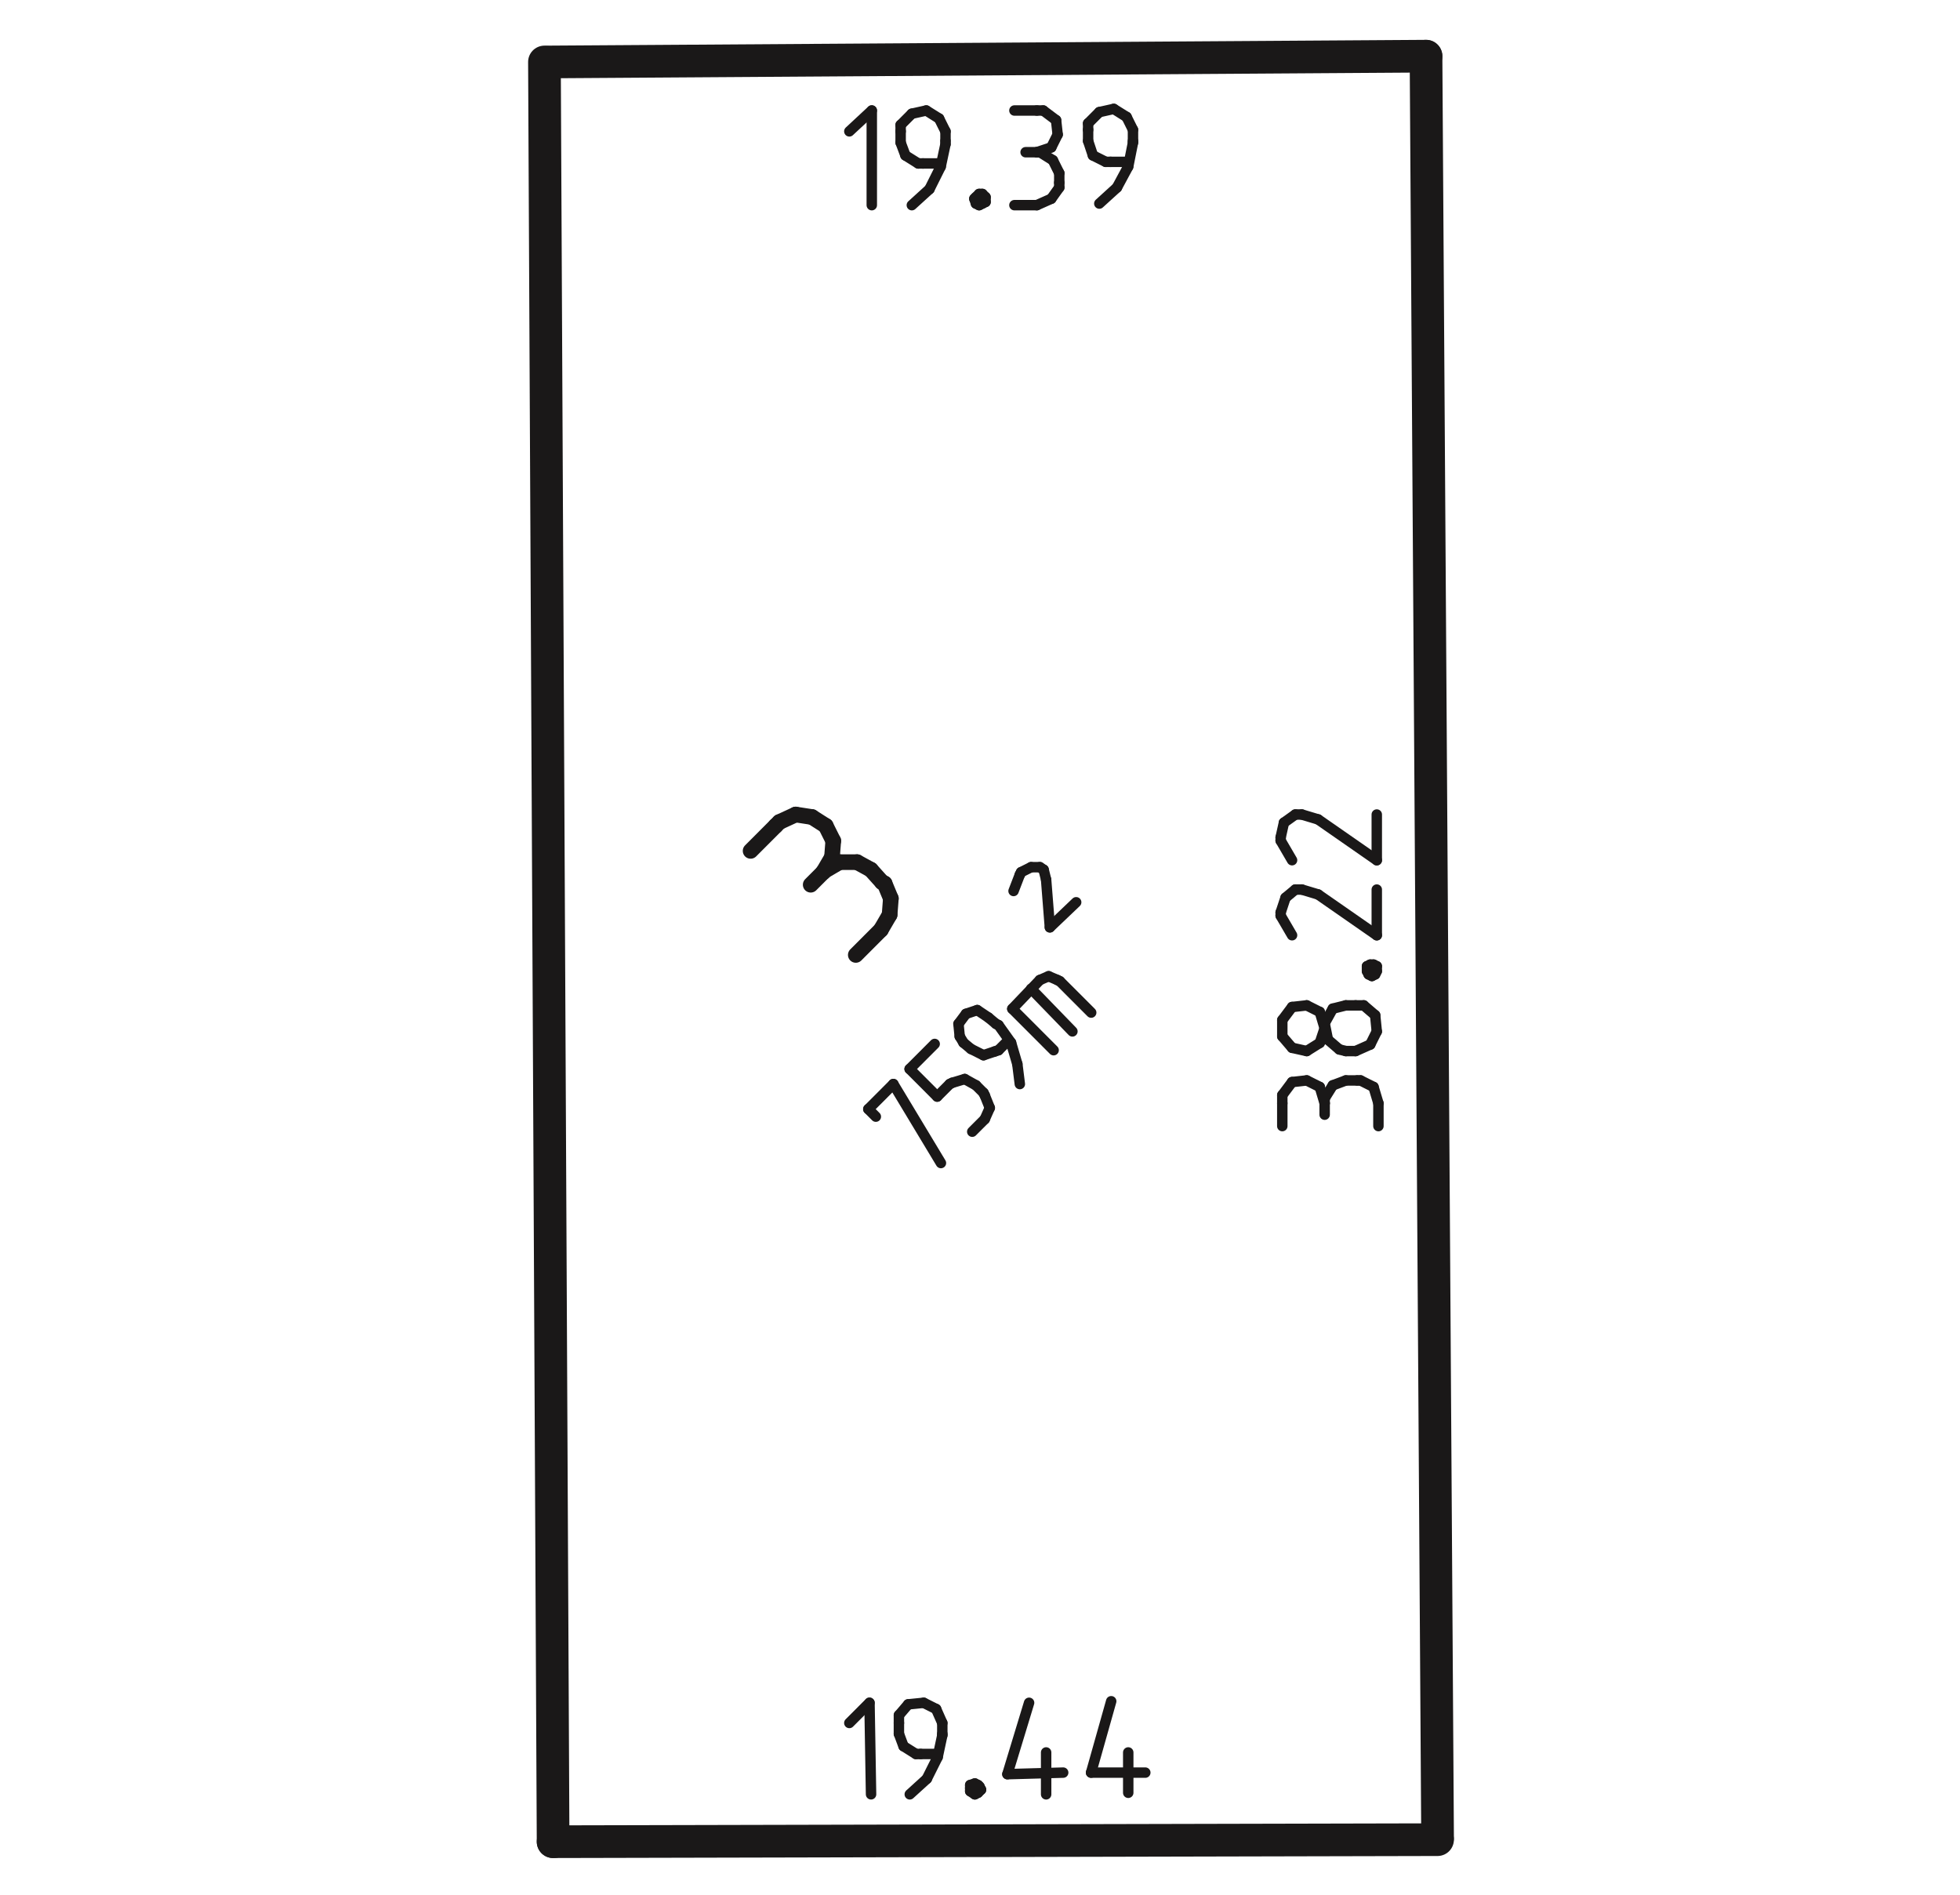 <svg xmlns="http://www.w3.org/2000/svg" xmlns:xlink="http://www.w3.org/1999/xlink" width="180" height="174" viewBox="0 0 180 174">
  <defs>
    <clipPath id="clip-lot-3">
      <rect width="180" height="174"/>
    </clipPath>
  </defs>
  <g id="lot-3" clip-path="url(#clip-lot-3)">
    <g id="Group_5826" data-name="Group 5826" transform="translate(49.248 4.407)">
      <g id="Group_5828" data-name="Group 5828">
        <line id="Line_736" data-name="Line 736" x2="0.795" y2="163.439" transform="translate(0.752 1.283)" fill="none" stroke="#1a1818" stroke-linecap="round" stroke-linejoin="round" stroke-width="3"/>
        <line id="Line_737" data-name="Line 737" x1="1.061" y1="163.616" transform="translate(81.713 0.752)" fill="none" stroke="#1a1818" stroke-linecap="round" stroke-linejoin="round" stroke-width="3"/>
        <line id="Line_738" data-name="Line 738" x1="81.226" y2="0.187" transform="translate(1.547 164.535)" fill="none" stroke="#1a1818" stroke-linecap="round" stroke-linejoin="round" stroke-width="3"/>
        <line id="Line_739" data-name="Line 739" y1="0.531" x2="80.564" transform="translate(1.149 0.752)" fill="none" stroke="#1a1818" stroke-linecap="round" stroke-linejoin="round" stroke-width="3"/>
      </g>
    </g>
    <g id="Group_5841" data-name="Group 5841" transform="translate(-5.976 0)">
      <line id="Line_740" data-name="Line 740" y1="2.303" x2="2.3" transform="translate(84.57 85.391)" fill="none" stroke="#1a1818" stroke-linecap="round" stroke-linejoin="round" stroke-width="1.438"/>
      <line id="Line_741" data-name="Line 741" y1="1.381" x2="0.805" transform="translate(86.869 84.01)" fill="none" stroke="#1a1818" stroke-linecap="round" stroke-linejoin="round" stroke-width="1.438"/>
      <line id="Line_742" data-name="Line 742" y1="1.496" x2="0.115" transform="translate(87.674 82.513)" fill="none" stroke="#1a1818" stroke-linecap="round" stroke-linejoin="round" stroke-width="1.438"/>
      <line id="Line_743" data-name="Line 743" x1="0.575" y1="1.381" transform="translate(87.213 81.132)" fill="none" stroke="#1a1818" stroke-linecap="round" stroke-linejoin="round" stroke-width="1.438"/>
      <line id="Line_744" data-name="Line 744" x1="0.23" y1="0.115" transform="translate(86.984 81.016)" fill="none" stroke="#1a1818" stroke-linecap="round" stroke-linejoin="round" stroke-width="1.438"/>
      <line id="Line_745" data-name="Line 745" x1="1.035" y1="1.151" transform="translate(85.949 79.866)" fill="none" stroke="#1a1818" stroke-linecap="round" stroke-linejoin="round" stroke-width="1.438"/>
      <line id="Line_746" data-name="Line 746" x1="1.265" y1="0.691" transform="translate(84.684 79.174)" fill="none" stroke="#1a1818" stroke-linecap="round" stroke-linejoin="round" stroke-width="1.438"/>
      <line id="Line_747" data-name="Line 747" x1="1.61" transform="translate(83.074 79.174)" fill="none" stroke="#1a1818" stroke-linecap="round" stroke-linejoin="round" stroke-width="1.438"/>
      <line id="Line_748" data-name="Line 748" x1="1.38" y2="0.806" transform="translate(81.695 79.174)" fill="none" stroke="#1a1818" stroke-linecap="round" stroke-linejoin="round" stroke-width="1.438"/>
      <line id="Line_749" data-name="Line 749" x1="0.115" y2="0.115" transform="translate(81.579 79.98)" fill="none" stroke="#1a1818" stroke-linecap="round" stroke-linejoin="round" stroke-width="1.438"/>
      <line id="Line_750" data-name="Line 750" y1="1.151" x2="1.15" transform="translate(80.429 80.096)" fill="none" stroke="#1a1818" stroke-linecap="round" stroke-linejoin="round" stroke-width="1.438"/>
      <line id="Line_751" data-name="Line 751" y1="1.381" x2="0.805" transform="translate(81.579 78.714)" fill="none" stroke="#1a1818" stroke-linecap="round" stroke-linejoin="round" stroke-width="1.438"/>
      <line id="Line_752" data-name="Line 752" y1="1.496" x2="0.115" transform="translate(82.385 77.218)" fill="none" stroke="#1a1818" stroke-linecap="round" stroke-linejoin="round" stroke-width="1.438"/>
      <line id="Line_753" data-name="Line 753" x1="0.69" y1="1.381" transform="translate(81.809 75.836)" fill="none" stroke="#1a1818" stroke-linecap="round" stroke-linejoin="round" stroke-width="1.438"/>
      <line id="Line_754" data-name="Line 754" x1="1.265" y1="0.806" transform="translate(80.545 75.03)" fill="none" stroke="#1a1818" stroke-linecap="round" stroke-linejoin="round" stroke-width="1.438"/>
      <line id="Line_755" data-name="Line 755" x1="1.495" y1="0.23" transform="translate(79.05 74.8)" fill="none" stroke="#1a1818" stroke-linecap="round" stroke-linejoin="round" stroke-width="1.438"/>
      <line id="Line_756" data-name="Line 756" x1="1.495" y2="0.691" transform="translate(77.555 74.8)" fill="none" stroke="#1a1818" stroke-linecap="round" stroke-linejoin="round" stroke-width="1.438"/>
      <line id="Line_757" data-name="Line 757" x1="0.345" y2="0.346" transform="translate(77.209 75.49)" fill="none" stroke="#1a1818" stroke-linecap="round" stroke-linejoin="round" stroke-width="1.438"/>
      <line id="Line_758" data-name="Line 758" x1="2.3" y2="2.303" transform="translate(74.91 75.836)" fill="none" stroke="#1a1818" stroke-linecap="round" stroke-linejoin="round" stroke-width="1.438"/>
      <line id="Line_759" data-name="Line 759" x1="0.69" y1="0.691" transform="translate(85.72 101.854)" fill="none" stroke="#1a1818" stroke-linecap="round" stroke-linejoin="round" stroke-width="0.959"/>
      <line id="Line_760" data-name="Line 760" y1="2.303" x2="2.3" transform="translate(85.72 99.552)" fill="none" stroke="#1a1818" stroke-linecap="round" stroke-linejoin="round" stroke-width="0.959"/>
      <line id="Line_761" data-name="Line 761" x2="4.369" y2="7.253" transform="translate(88.019 99.552)" fill="none" stroke="#1a1818" stroke-linecap="round" stroke-linejoin="round" stroke-width="0.959"/>
      <line id="Line_762" data-name="Line 762" y1="1.151" x2="1.15" transform="translate(95.264 102.776)" fill="none" stroke="#1a1818" stroke-linecap="round" stroke-linejoin="round" stroke-width="0.959"/>
      <line id="Line_763" data-name="Line 763" y1="1.036" x2="0.46" transform="translate(96.414 101.74)" fill="none" stroke="#1a1818" stroke-linecap="round" stroke-linejoin="round" stroke-width="0.959"/>
      <line id="Line_764" data-name="Line 764" x1="0.46" y1="1.151" transform="translate(96.414 100.588)" fill="none" stroke="#1a1818" stroke-linecap="round" stroke-linejoin="round" stroke-width="0.959"/>
      <line id="Line_765" data-name="Line 765" x1="0.115" y1="0.23" transform="translate(96.299 100.358)" fill="none" stroke="#1a1818" stroke-linecap="round" stroke-linejoin="round" stroke-width="0.959"/>
      <line id="Line_766" data-name="Line 766" x1="0.69" y1="0.691" transform="translate(95.609 99.667)" fill="none" stroke="#1a1818" stroke-linecap="round" stroke-linejoin="round" stroke-width="0.959"/>
      <line id="Line_767" data-name="Line 767" x1="1.035" y1="0.576" transform="translate(94.574 99.091)" fill="none" stroke="#1a1818" stroke-linecap="round" stroke-linejoin="round" stroke-width="0.959"/>
      <line id="Line_768" data-name="Line 768" x1="1.15" y2="0.346" transform="translate(93.425 99.091)" fill="none" stroke="#1a1818" stroke-linecap="round" stroke-linejoin="round" stroke-width="0.959"/>
      <line id="Line_769" data-name="Line 769" x1="0.23" y2="0.115" transform="translate(93.194 99.437)" fill="none" stroke="#1a1818" stroke-linecap="round" stroke-linejoin="round" stroke-width="0.959"/>
      <line id="Line_770" data-name="Line 770" x1="1.15" y2="1.151" transform="translate(92.044 99.552)" fill="none" stroke="#1a1818" stroke-linecap="round" stroke-linejoin="round" stroke-width="0.959"/>
      <line id="Line_771" data-name="Line 771" x1="2.53" y1="2.533" transform="translate(89.514 98.17)" fill="none" stroke="#1a1818" stroke-linecap="round" stroke-linejoin="round" stroke-width="0.959"/>
      <line id="Line_772" data-name="Line 772" y1="2.303" x2="2.3" transform="translate(89.514 95.868)" fill="none" stroke="#1a1818" stroke-linecap="round" stroke-linejoin="round" stroke-width="0.959"/>
      <line id="Line_773" data-name="Line 773" x1="0.23" y1="1.842" transform="translate(99.404 97.71)" fill="none" stroke="#1a1818" stroke-linecap="round" stroke-linejoin="round" stroke-width="0.959"/>
      <line id="Line_774" data-name="Line 774" x1="0.575" y1="1.957" transform="translate(98.828 95.753)" fill="none" stroke="#1a1818" stroke-linecap="round" stroke-linejoin="round" stroke-width="0.959"/>
      <line id="Line_775" data-name="Line 775" x1="1.15" y1="1.612" transform="translate(97.678 94.141)" fill="none" stroke="#1a1818" stroke-linecap="round" stroke-linejoin="round" stroke-width="0.959"/>
      <line id="Line_776" data-name="Line 776" x1="0.23" y1="0.115" transform="translate(97.448 94.026)" fill="none" stroke="#1a1818" stroke-linecap="round" stroke-linejoin="round" stroke-width="0.959"/>
      <line id="Line_777" data-name="Line 777" x1="0.69" y1="0.576" transform="translate(96.758 93.45)" fill="none" stroke="#1a1818" stroke-linecap="round" stroke-linejoin="round" stroke-width="0.959"/>
      <line id="Line_778" data-name="Line 778" x1="1.035" y1="0.691" transform="translate(95.724 92.759)" fill="none" stroke="#1a1818" stroke-linecap="round" stroke-linejoin="round" stroke-width="0.959"/>
      <line id="Line_779" data-name="Line 779" x1="1.035" y2="0.346" transform="translate(94.689 92.759)" fill="none" stroke="#1a1818" stroke-linecap="round" stroke-linejoin="round" stroke-width="0.959"/>
      <line id="Line_780" data-name="Line 780" x1="0.69" y2="0.921" transform="translate(93.998 93.105)" fill="none" stroke="#1a1818" stroke-linecap="round" stroke-linejoin="round" stroke-width="0.959"/>
      <line id="Line_781" data-name="Line 781" x2="0.115" y2="1.151" transform="translate(93.998 94.026)" fill="none" stroke="#1a1818" stroke-linecap="round" stroke-linejoin="round" stroke-width="0.959"/>
      <line id="Line_782" data-name="Line 782" x2="0.345" y2="0.576" transform="translate(94.115 95.177)" fill="none" stroke="#1a1818" stroke-linecap="round" stroke-linejoin="round" stroke-width="0.959"/>
      <line id="Line_783" data-name="Line 783" x2="0.69" y2="0.576" transform="translate(94.459 95.753)" fill="none" stroke="#1a1818" stroke-linecap="round" stroke-linejoin="round" stroke-width="0.959"/>
      <line id="Line_784" data-name="Line 784" x2="1.15" y2="0.576" transform="translate(95.148 96.328)" fill="none" stroke="#1a1818" stroke-linecap="round" stroke-linejoin="round" stroke-width="0.959"/>
      <line id="Line_785" data-name="Line 785" y1="0.346" x2="1.035" transform="translate(96.299 96.558)" fill="none" stroke="#1a1818" stroke-linecap="round" stroke-linejoin="round" stroke-width="0.959"/>
      <line id="Line_786" data-name="Line 786" y1="0.115" x2="0.345" transform="translate(97.334 96.443)" fill="none" stroke="#1a1818" stroke-linecap="round" stroke-linejoin="round" stroke-width="0.959"/>
      <line id="Line_787" data-name="Line 787" y1="0.806" x2="0.805" transform="translate(97.678 95.637)" fill="none" stroke="#1a1818" stroke-linecap="round" stroke-linejoin="round" stroke-width="0.959"/>
      <line id="Line_788" data-name="Line 788" x1="3.794" y1="3.799" transform="translate(98.943 92.644)" fill="none" stroke="#1a1818" stroke-linecap="round" stroke-linejoin="round" stroke-width="0.959"/>
      <line id="Line_789" data-name="Line 789" y1="2.648" x2="2.53" transform="translate(98.943 89.996)" fill="none" stroke="#1a1818" stroke-linecap="round" stroke-linejoin="round" stroke-width="0.959"/>
      <line id="Line_790" data-name="Line 790" y1="0.346" x2="0.805" transform="translate(101.473 89.651)" fill="none" stroke="#1a1818" stroke-linecap="round" stroke-linejoin="round" stroke-width="0.959"/>
      <line id="Line_791" data-name="Line 791" x2="0.805" y2="0.346" transform="translate(102.279 89.651)" fill="none" stroke="#1a1818" stroke-linecap="round" stroke-linejoin="round" stroke-width="0.959"/>
      <line id="Line_792" data-name="Line 792" x2="0.23" y2="0.115" transform="translate(103.084 89.996)" fill="none" stroke="#1a1818" stroke-linecap="round" stroke-linejoin="round" stroke-width="0.959"/>
      <line id="Line_793" data-name="Line 793" x2="2.875" y2="2.878" transform="translate(103.313 90.111)" fill="none" stroke="#1a1818" stroke-linecap="round" stroke-linejoin="round" stroke-width="0.959"/>
      <line id="Line_794" data-name="Line 794" x2="3.794" y2="3.914" transform="translate(100.669 90.802)" fill="none" stroke="#1a1818" stroke-linecap="round" stroke-linejoin="round" stroke-width="0.959"/>
      <line id="Line_795" data-name="Line 795" y1="1.496" x2="0.575" transform="translate(99.058 80.326)" fill="none" stroke="#1a1818" stroke-linecap="round" stroke-linejoin="round" stroke-width="0.959"/>
      <line id="Line_796" data-name="Line 796" y1="0.23" x2="0.115" transform="translate(99.634 80.095)" fill="none" stroke="#1a1818" stroke-linecap="round" stroke-linejoin="round" stroke-width="0.959"/>
      <line id="Line_797" data-name="Line 797" y1="0.461" x2="0.92" transform="translate(99.749 79.635)" fill="none" stroke="#1a1818" stroke-linecap="round" stroke-linejoin="round" stroke-width="0.959"/>
      <line id="Line_798" data-name="Line 798" x2="0.805" transform="translate(100.669 79.635)" fill="none" stroke="#1a1818" stroke-linecap="round" stroke-linejoin="round" stroke-width="0.959"/>
      <line id="Line_799" data-name="Line 799" x2="0.345" y2="0.23" transform="translate(101.473 79.635)" fill="none" stroke="#1a1818" stroke-linecap="round" stroke-linejoin="round" stroke-width="0.959"/>
      <line id="Line_800" data-name="Line 800" x2="0.23" y2="0.921" transform="translate(101.819 79.865)" fill="none" stroke="#1a1818" stroke-linecap="round" stroke-linejoin="round" stroke-width="0.959"/>
      <line id="Line_801" data-name="Line 801" x2="0.345" y2="4.375" transform="translate(102.048 80.786)" fill="none" stroke="#1a1818" stroke-linecap="round" stroke-linejoin="round" stroke-width="0.959"/>
      <line id="Line_802" data-name="Line 802" y1="2.303" x2="2.415" transform="translate(102.393 82.858)" fill="none" stroke="#1a1818" stroke-linecap="round" stroke-linejoin="round" stroke-width="0.959"/>
    </g>
    <g id="Group_5842" data-name="Group 5842" transform="translate(-1.735 -0.356)">
      <line id="Line_803" data-name="Line 803" y1="1.852" x2="1.849" transform="translate(79.735 156.73)" fill="none" stroke="#1a1818" stroke-linecap="round" stroke-linejoin="round" stroke-width="0.959"/>
      <line id="Line_804" data-name="Line 804" x2="0.143" y2="8.405" transform="translate(81.587 156.729)" fill="none" stroke="#1a1818" stroke-linecap="round" stroke-linejoin="round" stroke-width="0.959"/>
      <line id="Line_805" data-name="Line 805" y1="1.424" x2="1.566" transform="translate(85.286 163.711)" fill="none" stroke="#1a1818" stroke-linecap="round" stroke-linejoin="round" stroke-width="0.959"/>
      <line id="Line_806" data-name="Line 806" y1="1.994" x2="0.997" transform="translate(86.85 161.716)" fill="none" stroke="#1a1818" stroke-linecap="round" stroke-linejoin="round" stroke-width="0.959"/>
      <line id="Line_807" data-name="Line 807" y1="1.994" x2="0.426" transform="translate(87.845 159.722)" fill="none" stroke="#1a1818" stroke-linecap="round" stroke-linejoin="round" stroke-width="0.959"/>
      <line id="Line_808" data-name="Line 808" y1="0.143" transform="translate(88.273 159.579)" fill="none" stroke="#1a1818" stroke-linecap="round" stroke-linejoin="round" stroke-width="0.959"/>
      <line id="Line_809" data-name="Line 809" y1="0.998" transform="translate(88.273 158.581)" fill="none" stroke="#1a1818" stroke-linecap="round" stroke-linejoin="round" stroke-width="0.959"/>
      <line id="Line_810" data-name="Line 810" x1="0.569" y1="1.282" transform="translate(87.704 157.3)" fill="none" stroke="#1a1818" stroke-linecap="round" stroke-linejoin="round" stroke-width="0.959"/>
      <line id="Line_811" data-name="Line 811" x1="1.138" y1="0.57" transform="translate(86.567 156.729)" fill="none" stroke="#1a1818" stroke-linecap="round" stroke-linejoin="round" stroke-width="0.959"/>
      <line id="Line_812" data-name="Line 812" x1="1.423" y2="0.143" transform="translate(85.143 156.729)" fill="none" stroke="#1a1818" stroke-linecap="round" stroke-linejoin="round" stroke-width="0.959"/>
      <line id="Line_813" data-name="Line 813" x1="0.854" y2="0.998" transform="translate(84.288 156.872)" fill="none" stroke="#1a1818" stroke-linecap="round" stroke-linejoin="round" stroke-width="0.959"/>
      <line id="Line_814" data-name="Line 814" y2="0.713" transform="translate(84.288 157.869)" fill="none" stroke="#1a1818" stroke-linecap="round" stroke-linejoin="round" stroke-width="0.959"/>
      <line id="Line_815" data-name="Line 815" y2="0.998" transform="translate(84.288 158.582)" fill="none" stroke="#1a1818" stroke-linecap="round" stroke-linejoin="round" stroke-width="0.959"/>
      <line id="Line_816" data-name="Line 816" x2="0.426" y2="1.14" transform="translate(84.288 159.579)" fill="none" stroke="#1a1818" stroke-linecap="round" stroke-linejoin="round" stroke-width="0.959"/>
      <line id="Line_817" data-name="Line 817" x2="1.138" y2="0.713" transform="translate(84.717 160.719)" fill="none" stroke="#1a1818" stroke-linecap="round" stroke-linejoin="round" stroke-width="0.959"/>
      <line id="Line_818" data-name="Line 818" x2="0.426" transform="translate(85.855 161.431)" fill="none" stroke="#1a1818" stroke-linecap="round" stroke-linejoin="round" stroke-width="0.959"/>
      <line id="Line_819" data-name="Line 819" x2="1.423" transform="translate(86.28 161.431)" fill="none" stroke="#1a1818" stroke-linecap="round" stroke-linejoin="round" stroke-width="0.959"/>
      <line id="Line_820" data-name="Line 820" y2="0.285" transform="translate(90.835 164.565)" fill="none" stroke="#1a1818" stroke-linecap="round" stroke-linejoin="round" stroke-width="0.959"/>
      <line id="Line_821" data-name="Line 821" x2="0.426" y2="0.285" transform="translate(90.835 164.85)" fill="none" stroke="#1a1818" stroke-linecap="round" stroke-linejoin="round" stroke-width="0.959"/>
      <line id="Line_822" data-name="Line 822" y1="0.143" x2="0.285" transform="translate(91.261 164.993)" fill="none" stroke="#1a1818" stroke-linecap="round" stroke-linejoin="round" stroke-width="0.959"/>
      <line id="Line_823" data-name="Line 823" y1="0.285" x2="0.285" transform="translate(91.547 164.708)" fill="none" stroke="#1a1818" stroke-linecap="round" stroke-linejoin="round" stroke-width="0.959"/>
      <line id="Line_824" data-name="Line 824" x1="0.143" y1="0.285" transform="translate(91.688 164.423)" fill="none" stroke="#1a1818" stroke-linecap="round" stroke-linejoin="round" stroke-width="0.959"/>
      <line id="Line_825" data-name="Line 825" x1="0.143" y1="0.143" transform="translate(91.547 164.281)" fill="none" stroke="#1a1818" stroke-linecap="round" stroke-linejoin="round" stroke-width="0.959"/>
      <line id="Line_826" data-name="Line 826" x1="0.285" y1="0.143" transform="translate(91.261 164.138)" fill="none" stroke="#1a1818" stroke-linecap="round" stroke-linejoin="round" stroke-width="0.959"/>
      <line id="Line_827" data-name="Line 827" x1="0.426" y2="0.143" transform="translate(90.836 164.138)" fill="none" stroke="#1a1818" stroke-linecap="round" stroke-linejoin="round" stroke-width="0.959"/>
      <line id="Line_828" data-name="Line 828" y2="0.285" transform="translate(90.835 164.281)" fill="none" stroke="#1a1818" stroke-linecap="round" stroke-linejoin="round" stroke-width="0.959"/>
      <line id="Line_829" data-name="Line 829" x1="1.992" y2="6.553" transform="translate(94.251 156.729)" fill="none" stroke="#1a1818" stroke-linecap="round" stroke-linejoin="round" stroke-width="0.959"/>
      <line id="Line_830" data-name="Line 830" y1="0.143" x2="5.123" transform="translate(94.251 163.141)" fill="none" stroke="#1a1818" stroke-linecap="round" stroke-linejoin="round" stroke-width="0.959"/>
      <line id="Line_831" data-name="Line 831" y2="3.846" transform="translate(97.809 161.289)" fill="none" stroke="#1a1818" stroke-linecap="round" stroke-linejoin="round" stroke-width="0.959"/>
      <line id="Line_832" data-name="Line 832" x1="1.849" y2="6.553" transform="translate(101.935 156.587)" fill="none" stroke="#1a1818" stroke-linecap="round" stroke-linejoin="round" stroke-width="0.959"/>
      <line id="Line_833" data-name="Line 833" x2="4.981" transform="translate(101.935 163.141)" fill="none" stroke="#1a1818" stroke-linecap="round" stroke-linejoin="round" stroke-width="0.959"/>
      <line id="Line_834" data-name="Line 834" y2="3.704" transform="translate(105.349 161.289)" fill="none" stroke="#1a1818" stroke-linecap="round" stroke-linejoin="round" stroke-width="0.959"/>
    </g>
    <g id="Group_5839" data-name="Group 5839" transform="translate(-3.502 2.01)">
      <line id="Line_835" data-name="Line 835" y1="1.915" x2="2.06" transform="translate(81.502 8.138)" fill="none" stroke="#1a1818" stroke-linecap="round" stroke-linejoin="round" stroke-width="0.959"/>
      <line id="Line_836" data-name="Line 836" y2="8.693" transform="translate(83.564 8.138)" fill="none" stroke="#1a1818" stroke-linecap="round" stroke-linejoin="round" stroke-width="0.959"/>
      <line id="Line_837" data-name="Line 837" y1="1.473" x2="1.619" transform="translate(87.242 15.358)" fill="none" stroke="#1a1818" stroke-linecap="round" stroke-linejoin="round" stroke-width="0.959"/>
      <line id="Line_838" data-name="Line 838" y1="2.063" x2="1.031" transform="translate(88.861 13.295)" fill="none" stroke="#1a1818" stroke-linecap="round" stroke-linejoin="round" stroke-width="0.959"/>
      <line id="Line_839" data-name="Line 839" y1="2.063" x2="0.441" transform="translate(89.891 11.232)" fill="none" stroke="#1a1818" stroke-linecap="round" stroke-linejoin="round" stroke-width="0.959"/>
      <line id="Line_840" data-name="Line 840" y1="0.295" transform="translate(90.333 10.937)" fill="none" stroke="#1a1818" stroke-linecap="round" stroke-linejoin="round" stroke-width="0.959"/>
      <line id="Line_841" data-name="Line 841" y1="0.884" transform="translate(90.333 10.053)" fill="none" stroke="#1a1818" stroke-linecap="round" stroke-linejoin="round" stroke-width="0.959"/>
      <line id="Line_842" data-name="Line 842" x1="0.588" y1="1.179" transform="translate(89.744 8.874)" fill="none" stroke="#1a1818" stroke-linecap="round" stroke-linejoin="round" stroke-width="0.959"/>
      <line id="Line_843" data-name="Line 843" x1="1.177" y1="0.737" transform="translate(88.567 8.137)" fill="none" stroke="#1a1818" stroke-linecap="round" stroke-linejoin="round" stroke-width="0.959"/>
      <line id="Line_844" data-name="Line 844" x1="1.324" y2="0.295" transform="translate(87.242 8.138)" fill="none" stroke="#1a1818" stroke-linecap="round" stroke-linejoin="round" stroke-width="0.959"/>
      <line id="Line_845" data-name="Line 845" x1="1.031" y2="1.032" transform="translate(86.211 8.433)" fill="none" stroke="#1a1818" stroke-linecap="round" stroke-linejoin="round" stroke-width="0.959"/>
      <line id="Line_846" data-name="Line 846" y2="0.59" transform="translate(86.213 9.464)" fill="none" stroke="#1a1818" stroke-linecap="round" stroke-linejoin="round" stroke-width="0.959"/>
      <line id="Line_847" data-name="Line 847" y2="1.032" transform="translate(86.213 10.053)" fill="none" stroke="#1a1818" stroke-linecap="round" stroke-linejoin="round" stroke-width="0.959"/>
      <line id="Line_848" data-name="Line 848" x2="0.441" y2="1.179" transform="translate(86.213 11.085)" fill="none" stroke="#1a1818" stroke-linecap="round" stroke-linejoin="round" stroke-width="0.959"/>
      <line id="Line_849" data-name="Line 849" x2="1.177" y2="0.737" transform="translate(86.653 12.263)" fill="none" stroke="#1a1818" stroke-linecap="round" stroke-linejoin="round" stroke-width="0.959"/>
      <line id="Line_850" data-name="Line 850" x2="0.441" transform="translate(87.831 13)" fill="none" stroke="#1a1818" stroke-linecap="round" stroke-linejoin="round" stroke-width="0.959"/>
      <line id="Line_851" data-name="Line 851" x2="1.472" transform="translate(88.273 13)" fill="none" stroke="#1a1818" stroke-linecap="round" stroke-linejoin="round" stroke-width="0.959"/>
      <line id="Line_852" data-name="Line 852" x2="0.147" y2="0.442" transform="translate(92.982 16.242)" fill="none" stroke="#1a1818" stroke-linecap="round" stroke-linejoin="round" stroke-width="0.959"/>
      <line id="Line_853" data-name="Line 853" x2="0.295" y2="0.147" transform="translate(93.128 16.684)" fill="none" stroke="#1a1818" stroke-linecap="round" stroke-linejoin="round" stroke-width="0.959"/>
      <line id="Line_854" data-name="Line 854" y1="0.147" x2="0.295" transform="translate(93.423 16.684)" fill="none" stroke="#1a1818" stroke-linecap="round" stroke-linejoin="round" stroke-width="0.959"/>
      <line id="Line_855" data-name="Line 855" y1="0.147" x2="0.295" transform="translate(93.717 16.536)" fill="none" stroke="#1a1818" stroke-linecap="round" stroke-linejoin="round" stroke-width="0.959"/>
      <line id="Line_856" data-name="Line 856" y1="0.442" transform="translate(94.013 16.094)" fill="none" stroke="#1a1818" stroke-linecap="round" stroke-linejoin="round" stroke-width="0.959"/>
      <line id="Line_857" data-name="Line 857" x1="0.295" y1="0.295" transform="translate(93.717 15.8)" fill="none" stroke="#1a1818" stroke-linecap="round" stroke-linejoin="round" stroke-width="0.959"/>
      <line id="Line_858" data-name="Line 858" x1="0.295" transform="translate(93.423 15.8)" fill="none" stroke="#1a1818" stroke-linecap="round" stroke-linejoin="round" stroke-width="0.959"/>
      <line id="Line_859" data-name="Line 859" x1="0.295" y2="0.295" transform="translate(93.128 15.8)" fill="none" stroke="#1a1818" stroke-linecap="round" stroke-linejoin="round" stroke-width="0.959"/>
      <line id="Line_860" data-name="Line 860" x1="0.147" y2="0.147" transform="translate(92.982 16.094)" fill="none" stroke="#1a1818" stroke-linecap="round" stroke-linejoin="round" stroke-width="0.959"/>
      <line id="Line_861" data-name="Line 861" x2="2.06" transform="translate(96.662 16.831)" fill="none" stroke="#1a1818" stroke-linecap="round" stroke-linejoin="round" stroke-width="0.959"/>
      <line id="Line_862" data-name="Line 862" y1="0.59" x2="1.324" transform="translate(98.722 16.241)" fill="none" stroke="#1a1818" stroke-linecap="round" stroke-linejoin="round" stroke-width="0.959"/>
      <line id="Line_863" data-name="Line 863" y1="1.032" x2="0.736" transform="translate(100.046 15.21)" fill="none" stroke="#1a1818" stroke-linecap="round" stroke-linejoin="round" stroke-width="0.959"/>
      <line id="Line_864" data-name="Line 864" y1="0.442" transform="translate(100.782 14.768)" fill="none" stroke="#1a1818" stroke-linecap="round" stroke-linejoin="round" stroke-width="0.959"/>
      <line id="Line_865" data-name="Line 865" y1="0.884" transform="translate(100.782 13.884)" fill="none" stroke="#1a1818" stroke-linecap="round" stroke-linejoin="round" stroke-width="0.959"/>
      <line id="Line_866" data-name="Line 866" x1="0.588" y1="1.179" transform="translate(100.194 12.705)" fill="none" stroke="#1a1818" stroke-linecap="round" stroke-linejoin="round" stroke-width="0.959"/>
      <line id="Line_867" data-name="Line 867" x1="1.177" y1="0.737" transform="translate(99.016 11.968)" fill="none" stroke="#1a1818" stroke-linecap="round" stroke-linejoin="round" stroke-width="0.959"/>
      <line id="Line_868" data-name="Line 868" x1="0.295" transform="translate(98.72 11.969)" fill="none" stroke="#1a1818" stroke-linecap="round" stroke-linejoin="round" stroke-width="0.959"/>
      <line id="Line_869" data-name="Line 869" x2="1.031" transform="translate(97.691 11.969)" fill="none" stroke="#1a1818" stroke-linecap="round" stroke-linejoin="round" stroke-width="0.959"/>
      <line id="Line_870" data-name="Line 870" y1="0.442" x2="1.324" transform="translate(98.722 11.527)" fill="none" stroke="#1a1818" stroke-linecap="round" stroke-linejoin="round" stroke-width="0.959"/>
      <line id="Line_871" data-name="Line 871" y1="1.179" x2="0.588" transform="translate(100.046 10.347)" fill="none" stroke="#1a1818" stroke-linecap="round" stroke-linejoin="round" stroke-width="0.959"/>
      <line id="Line_872" data-name="Line 872" x1="0.147" y1="1.326" transform="translate(100.488 9.022)" fill="none" stroke="#1a1818" stroke-linecap="round" stroke-linejoin="round" stroke-width="0.959"/>
      <line id="Line_873" data-name="Line 873" x1="1.177" y1="0.884" transform="translate(99.311 8.137)" fill="none" stroke="#1a1818" stroke-linecap="round" stroke-linejoin="round" stroke-width="0.959"/>
      <line id="Line_874" data-name="Line 874" x1="0.588" transform="translate(98.722 8.138)" fill="none" stroke="#1a1818" stroke-linecap="round" stroke-linejoin="round" stroke-width="0.959"/>
      <line id="Line_875" data-name="Line 875" x1="2.06" transform="translate(96.662 8.138)" fill="none" stroke="#1a1818" stroke-linecap="round" stroke-linejoin="round" stroke-width="0.959"/>
      <line id="Line_876" data-name="Line 876" y1="1.473" x2="1.619" transform="translate(104.46 15.211)" fill="none" stroke="#1a1818" stroke-linecap="round" stroke-linejoin="round" stroke-width="0.959"/>
      <line id="Line_877" data-name="Line 877" y1="1.915" x2="1.031" transform="translate(106.08 13.295)" fill="none" stroke="#1a1818" stroke-linecap="round" stroke-linejoin="round" stroke-width="0.959"/>
      <line id="Line_878" data-name="Line 878" y1="2.21" x2="0.441" transform="translate(107.111 11.085)" fill="none" stroke="#1a1818" stroke-linecap="round" stroke-linejoin="round" stroke-width="0.959"/>
      <line id="Line_879" data-name="Line 879" y1="0.147" transform="translate(107.551 10.937)" fill="none" stroke="#1a1818" stroke-linecap="round" stroke-linejoin="round" stroke-width="0.959"/>
      <line id="Line_880" data-name="Line 880" y1="1.032" transform="translate(107.551 9.906)" fill="none" stroke="#1a1818" stroke-linecap="round" stroke-linejoin="round" stroke-width="0.959"/>
      <line id="Line_881" data-name="Line 881" x1="0.588" y1="1.179" transform="translate(106.963 8.727)" fill="none" stroke="#1a1818" stroke-linecap="round" stroke-linejoin="round" stroke-width="0.959"/>
      <line id="Line_882" data-name="Line 882" x1="1.177" y1="0.737" transform="translate(105.786 7.99)" fill="none" stroke="#1a1818" stroke-linecap="round" stroke-linejoin="round" stroke-width="0.959"/>
      <line id="Line_883" data-name="Line 883" x1="1.324" y2="0.295" transform="translate(104.462 7.99)" fill="none" stroke="#1a1818" stroke-linecap="round" stroke-linejoin="round" stroke-width="0.959"/>
      <line id="Line_884" data-name="Line 884" x1="1.031" y2="1.032" transform="translate(103.431 8.285)" fill="none" stroke="#1a1818" stroke-linecap="round" stroke-linejoin="round" stroke-width="0.959"/>
      <line id="Line_885" data-name="Line 885" y2="0.59" transform="translate(103.431 9.316)" fill="none" stroke="#1a1818" stroke-linecap="round" stroke-linejoin="round" stroke-width="0.959"/>
      <line id="Line_886" data-name="Line 886" y2="1.032" transform="translate(103.431 9.906)" fill="none" stroke="#1a1818" stroke-linecap="round" stroke-linejoin="round" stroke-width="0.959"/>
      <line id="Line_887" data-name="Line 887" x2="0.441" y2="1.326" transform="translate(103.431 10.937)" fill="none" stroke="#1a1818" stroke-linecap="round" stroke-linejoin="round" stroke-width="0.959"/>
      <line id="Line_888" data-name="Line 888" x2="1.177" y2="0.59" transform="translate(103.872 12.263)" fill="none" stroke="#1a1818" stroke-linecap="round" stroke-linejoin="round" stroke-width="0.959"/>
      <line id="Line_889" data-name="Line 889" x2="0.441" transform="translate(105.051 12.853)" fill="none" stroke="#1a1818" stroke-linecap="round" stroke-linejoin="round" stroke-width="0.959"/>
      <line id="Line_890" data-name="Line 890" x2="1.472" transform="translate(105.491 12.853)" fill="none" stroke="#1a1818" stroke-linecap="round" stroke-linejoin="round" stroke-width="0.959"/>
    </g>
    <g id="Group_5840" data-name="Group 5840" transform="translate(-3.537 -8.185)">
      <line id="Line_891" data-name="Line 891" y1="2.097" transform="translate(130.127 109.501)" fill="none" stroke="#1a1818" stroke-linecap="round" stroke-linejoin="round" stroke-width="0.959"/>
      <line id="Line_892" data-name="Line 892" x1="0.448" y1="1.498" transform="translate(129.678 108.004)" fill="none" stroke="#1a1818" stroke-linecap="round" stroke-linejoin="round" stroke-width="0.959"/>
      <line id="Line_893" data-name="Line 893" x1="1.197" y1="0.6" transform="translate(128.481 107.403)" fill="none" stroke="#1a1818" stroke-linecap="round" stroke-linejoin="round" stroke-width="0.959"/>
      <line id="Line_894" data-name="Line 894" x1="0.3" transform="translate(128.18 107.404)" fill="none" stroke="#1a1818" stroke-linecap="round" stroke-linejoin="round" stroke-width="0.959"/>
      <line id="Line_895" data-name="Line 895" x1="1.048" transform="translate(127.134 107.404)" fill="none" stroke="#1a1818" stroke-linecap="round" stroke-linejoin="round" stroke-width="0.959"/>
      <line id="Line_896" data-name="Line 896" x1="1.197" y2="0.45" transform="translate(125.937 107.404)" fill="none" stroke="#1a1818" stroke-linecap="round" stroke-linejoin="round" stroke-width="0.959"/>
      <line id="Line_897" data-name="Line 897" x1="0.748" y2="1.199" transform="translate(125.189 107.853)" fill="none" stroke="#1a1818" stroke-linecap="round" stroke-linejoin="round" stroke-width="0.959"/>
      <line id="Line_898" data-name="Line 898" y2="0.45" transform="translate(125.189 109.051)" fill="none" stroke="#1a1818" stroke-linecap="round" stroke-linejoin="round" stroke-width="0.959"/>
      <line id="Line_899" data-name="Line 899" y1="1.049" transform="translate(125.189 109.501)" fill="none" stroke="#1a1818" stroke-linecap="round" stroke-linejoin="round" stroke-width="0.959"/>
      <line id="Line_900" data-name="Line 900" x1="0.448" y1="1.498" transform="translate(124.74 108.004)" fill="none" stroke="#1a1818" stroke-linecap="round" stroke-linejoin="round" stroke-width="0.959"/>
      <line id="Line_901" data-name="Line 901" x1="1.197" y1="0.6" transform="translate(123.543 107.403)" fill="none" stroke="#1a1818" stroke-linecap="round" stroke-linejoin="round" stroke-width="0.959"/>
      <line id="Line_902" data-name="Line 902" x1="1.346" y2="0.15" transform="translate(122.196 107.404)" fill="none" stroke="#1a1818" stroke-linecap="round" stroke-linejoin="round" stroke-width="0.959"/>
      <line id="Line_903" data-name="Line 903" x1="0.898" y2="1.199" transform="translate(121.299 107.554)" fill="none" stroke="#1a1818" stroke-linecap="round" stroke-linejoin="round" stroke-width="0.959"/>
      <line id="Line_904" data-name="Line 904" y2="0.749" transform="translate(121.299 108.752)" fill="none" stroke="#1a1818" stroke-linecap="round" stroke-linejoin="round" stroke-width="0.959"/>
      <line id="Line_905" data-name="Line 905" y2="2.097" transform="translate(121.299 109.501)" fill="none" stroke="#1a1818" stroke-linecap="round" stroke-linejoin="round" stroke-width="0.959"/>
      <line id="Line_906" data-name="Line 906" y1="0.6" x2="1.346" transform="translate(128.032 104.108)" fill="none" stroke="#1a1818" stroke-linecap="round" stroke-linejoin="round" stroke-width="0.959"/>
      <line id="Line_907" data-name="Line 907" y1="1.199" x2="0.598" transform="translate(129.377 102.909)" fill="none" stroke="#1a1818" stroke-linecap="round" stroke-linejoin="round" stroke-width="0.959"/>
      <line id="Line_908" data-name="Line 908" x1="0.15" y1="1.498" transform="translate(129.827 101.412)" fill="none" stroke="#1a1818" stroke-linecap="round" stroke-linejoin="round" stroke-width="0.959"/>
      <line id="Line_909" data-name="Line 909" x1="1.048" y1="0.899" transform="translate(128.779 100.512)" fill="none" stroke="#1a1818" stroke-linecap="round" stroke-linejoin="round" stroke-width="0.959"/>
      <line id="Line_910" data-name="Line 910" x1="0.748" transform="translate(128.032 100.512)" fill="none" stroke="#1a1818" stroke-linecap="round" stroke-linejoin="round" stroke-width="0.959"/>
      <line id="Line_911" data-name="Line 911" x1="0.898" transform="translate(127.134 100.512)" fill="none" stroke="#1a1818" stroke-linecap="round" stroke-linejoin="round" stroke-width="0.959"/>
      <line id="Line_912" data-name="Line 912" x1="1.197" y2="0.3" transform="translate(125.937 100.512)" fill="none" stroke="#1a1818" stroke-linecap="round" stroke-linejoin="round" stroke-width="0.959"/>
      <line id="Line_913" data-name="Line 913" x1="0.748" y2="1.348" transform="translate(125.189 100.812)" fill="none" stroke="#1a1818" stroke-linecap="round" stroke-linejoin="round" stroke-width="0.959"/>
      <line id="Line_914" data-name="Line 914" x2="0.3" y2="1.498" transform="translate(125.189 102.16)" fill="none" stroke="#1a1818" stroke-linecap="round" stroke-linejoin="round" stroke-width="0.959"/>
      <line id="Line_915" data-name="Line 915" x2="1.048" y2="0.899" transform="translate(125.487 103.659)" fill="none" stroke="#1a1818" stroke-linecap="round" stroke-linejoin="round" stroke-width="0.959"/>
      <line id="Line_916" data-name="Line 916" x2="0.598" y2="0.15" transform="translate(126.535 104.557)" fill="none" stroke="#1a1818" stroke-linecap="round" stroke-linejoin="round" stroke-width="0.959"/>
      <line id="Line_917" data-name="Line 917" x2="0.898" transform="translate(127.134 104.707)" fill="none" stroke="#1a1818" stroke-linecap="round" stroke-linejoin="round" stroke-width="0.959"/>
      <line id="Line_918" data-name="Line 918" x1="0.448" y1="1.498" transform="translate(124.74 101.112)" fill="none" stroke="#1a1818" stroke-linecap="round" stroke-linejoin="round" stroke-width="0.959"/>
      <line id="Line_919" data-name="Line 919" x1="1.197" y1="0.6" transform="translate(123.543 100.512)" fill="none" stroke="#1a1818" stroke-linecap="round" stroke-linejoin="round" stroke-width="0.959"/>
      <line id="Line_920" data-name="Line 920" x1="1.346" y2="0.15" transform="translate(122.196 100.512)" fill="none" stroke="#1a1818" stroke-linecap="round" stroke-linejoin="round" stroke-width="0.959"/>
      <line id="Line_921" data-name="Line 921" x1="0.898" y2="1.199" transform="translate(121.299 100.662)" fill="none" stroke="#1a1818" stroke-linecap="round" stroke-linejoin="round" stroke-width="0.959"/>
      <line id="Line_922" data-name="Line 922" y2="1.498" transform="translate(121.299 101.861)" fill="none" stroke="#1a1818" stroke-linecap="round" stroke-linejoin="round" stroke-width="0.959"/>
      <line id="Line_923" data-name="Line 923" x2="0.898" y2="1.049" transform="translate(121.299 103.359)" fill="none" stroke="#1a1818" stroke-linecap="round" stroke-linejoin="round" stroke-width="0.959"/>
      <line id="Line_924" data-name="Line 924" x2="1.346" y2="0.3" transform="translate(122.196 104.408)" fill="none" stroke="#1a1818" stroke-linecap="round" stroke-linejoin="round" stroke-width="0.959"/>
      <line id="Line_925" data-name="Line 925" y1="0.749" x2="1.197" transform="translate(123.543 103.958)" fill="none" stroke="#1a1818" stroke-linecap="round" stroke-linejoin="round" stroke-width="0.959"/>
      <line id="Line_926" data-name="Line 926" y1="1.348" x2="0.448" transform="translate(124.74 102.611)" fill="none" stroke="#1a1818" stroke-linecap="round" stroke-linejoin="round" stroke-width="0.959"/>
      <line id="Line_927" data-name="Line 927" y1="0.15" x2="0.3" transform="translate(129.528 97.666)" fill="none" stroke="#1a1818" stroke-linecap="round" stroke-linejoin="round" stroke-width="0.959"/>
      <line id="Line_928" data-name="Line 928" y1="0.3" x2="0.15" transform="translate(129.827 97.367)" fill="none" stroke="#1a1818" stroke-linecap="round" stroke-linejoin="round" stroke-width="0.959"/>
      <line id="Line_929" data-name="Line 929" y1="0.45" transform="translate(129.976 96.917)" fill="none" stroke="#1a1818" stroke-linecap="round" stroke-linejoin="round" stroke-width="0.959"/>
      <line id="Line_930" data-name="Line 930" x1="0.3" y1="0.15" transform="translate(129.676 96.767)" fill="none" stroke="#1a1818" stroke-linecap="round" stroke-linejoin="round" stroke-width="0.959"/>
      <line id="Line_931" data-name="Line 931" x1="0.3" transform="translate(129.377 96.767)" fill="none" stroke="#1a1818" stroke-linecap="round" stroke-linejoin="round" stroke-width="0.959"/>
      <line id="Line_932" data-name="Line 932" x1="0.3" y2="0.15" transform="translate(129.077 96.767)" fill="none" stroke="#1a1818" stroke-linecap="round" stroke-linejoin="round" stroke-width="0.959"/>
      <line id="Line_933" data-name="Line 933" y2="0.45" transform="translate(129.077 96.917)" fill="none" stroke="#1a1818" stroke-linecap="round" stroke-linejoin="round" stroke-width="0.959"/>
      <line id="Line_934" data-name="Line 934" x2="0.15" y2="0.3" transform="translate(129.077 97.367)" fill="none" stroke="#1a1818" stroke-linecap="round" stroke-linejoin="round" stroke-width="0.959"/>
      <line id="Line_935" data-name="Line 935" x2="0.3" y2="0.15" transform="translate(129.229 97.666)" fill="none" stroke="#1a1818" stroke-linecap="round" stroke-linejoin="round" stroke-width="0.959"/>
      <line id="Line_936" data-name="Line 936" x1="1.048" y1="1.797" transform="translate(121.147 92.274)" fill="none" stroke="#1a1818" stroke-linecap="round" stroke-linejoin="round" stroke-width="0.959"/>
      <line id="Line_937" data-name="Line 937" y1="0.3" transform="translate(121.149 91.973)" fill="none" stroke="#1a1818" stroke-linecap="round" stroke-linejoin="round" stroke-width="0.959"/>
      <line id="Line_938" data-name="Line 938" y1="1.348" x2="0.448" transform="translate(121.149 90.626)" fill="none" stroke="#1a1818" stroke-linecap="round" stroke-linejoin="round" stroke-width="0.959"/>
      <line id="Line_939" data-name="Line 939" y1="0.749" x2="0.898" transform="translate(121.598 89.876)" fill="none" stroke="#1a1818" stroke-linecap="round" stroke-linejoin="round" stroke-width="0.959"/>
      <line id="Line_940" data-name="Line 940" x2="0.598" transform="translate(122.495 89.876)" fill="none" stroke="#1a1818" stroke-linecap="round" stroke-linejoin="round" stroke-width="0.959"/>
      <line id="Line_941" data-name="Line 941" x2="1.496" y2="0.45" transform="translate(123.094 89.876)" fill="none" stroke="#1a1818" stroke-linecap="round" stroke-linejoin="round" stroke-width="0.959"/>
      <line id="Line_942" data-name="Line 942" x2="5.387" y2="3.746" transform="translate(124.59 90.326)" fill="none" stroke="#1a1818" stroke-linecap="round" stroke-linejoin="round" stroke-width="0.959"/>
      <line id="Line_943" data-name="Line 943" y1="4.194" transform="translate(129.976 89.877)" fill="none" stroke="#1a1818" stroke-linecap="round" stroke-linejoin="round" stroke-width="0.959"/>
      <line id="Line_944" data-name="Line 944" x1="1.048" y1="1.797" transform="translate(121.147 85.382)" fill="none" stroke="#1a1818" stroke-linecap="round" stroke-linejoin="round" stroke-width="0.959"/>
      <line id="Line_945" data-name="Line 945" y1="0.3" transform="translate(121.149 85.082)" fill="none" stroke="#1a1818" stroke-linecap="round" stroke-linejoin="round" stroke-width="0.959"/>
      <line id="Line_946" data-name="Line 946" y1="1.348" x2="0.3" transform="translate(121.149 83.735)" fill="none" stroke="#1a1818" stroke-linecap="round" stroke-linejoin="round" stroke-width="0.959"/>
      <line id="Line_947" data-name="Line 947" y1="0.749" x2="1.048" transform="translate(121.448 82.985)" fill="none" stroke="#1a1818" stroke-linecap="round" stroke-linejoin="round" stroke-width="0.959"/>
      <line id="Line_948" data-name="Line 948" x2="0.598" transform="translate(122.495 82.985)" fill="none" stroke="#1a1818" stroke-linecap="round" stroke-linejoin="round" stroke-width="0.959"/>
      <line id="Line_949" data-name="Line 949" x2="1.496" y2="0.45" transform="translate(123.094 82.985)" fill="none" stroke="#1a1818" stroke-linecap="round" stroke-linejoin="round" stroke-width="0.959"/>
      <line id="Line_950" data-name="Line 950" x2="5.387" y2="3.746" transform="translate(124.59 83.435)" fill="none" stroke="#1a1818" stroke-linecap="round" stroke-linejoin="round" stroke-width="0.959"/>
      <line id="Line_951" data-name="Line 951" y1="4.194" transform="translate(129.976 82.986)" fill="none" stroke="#1a1818" stroke-linecap="round" stroke-linejoin="round" stroke-width="0.959"/>
    </g>
  </g>
</svg>
